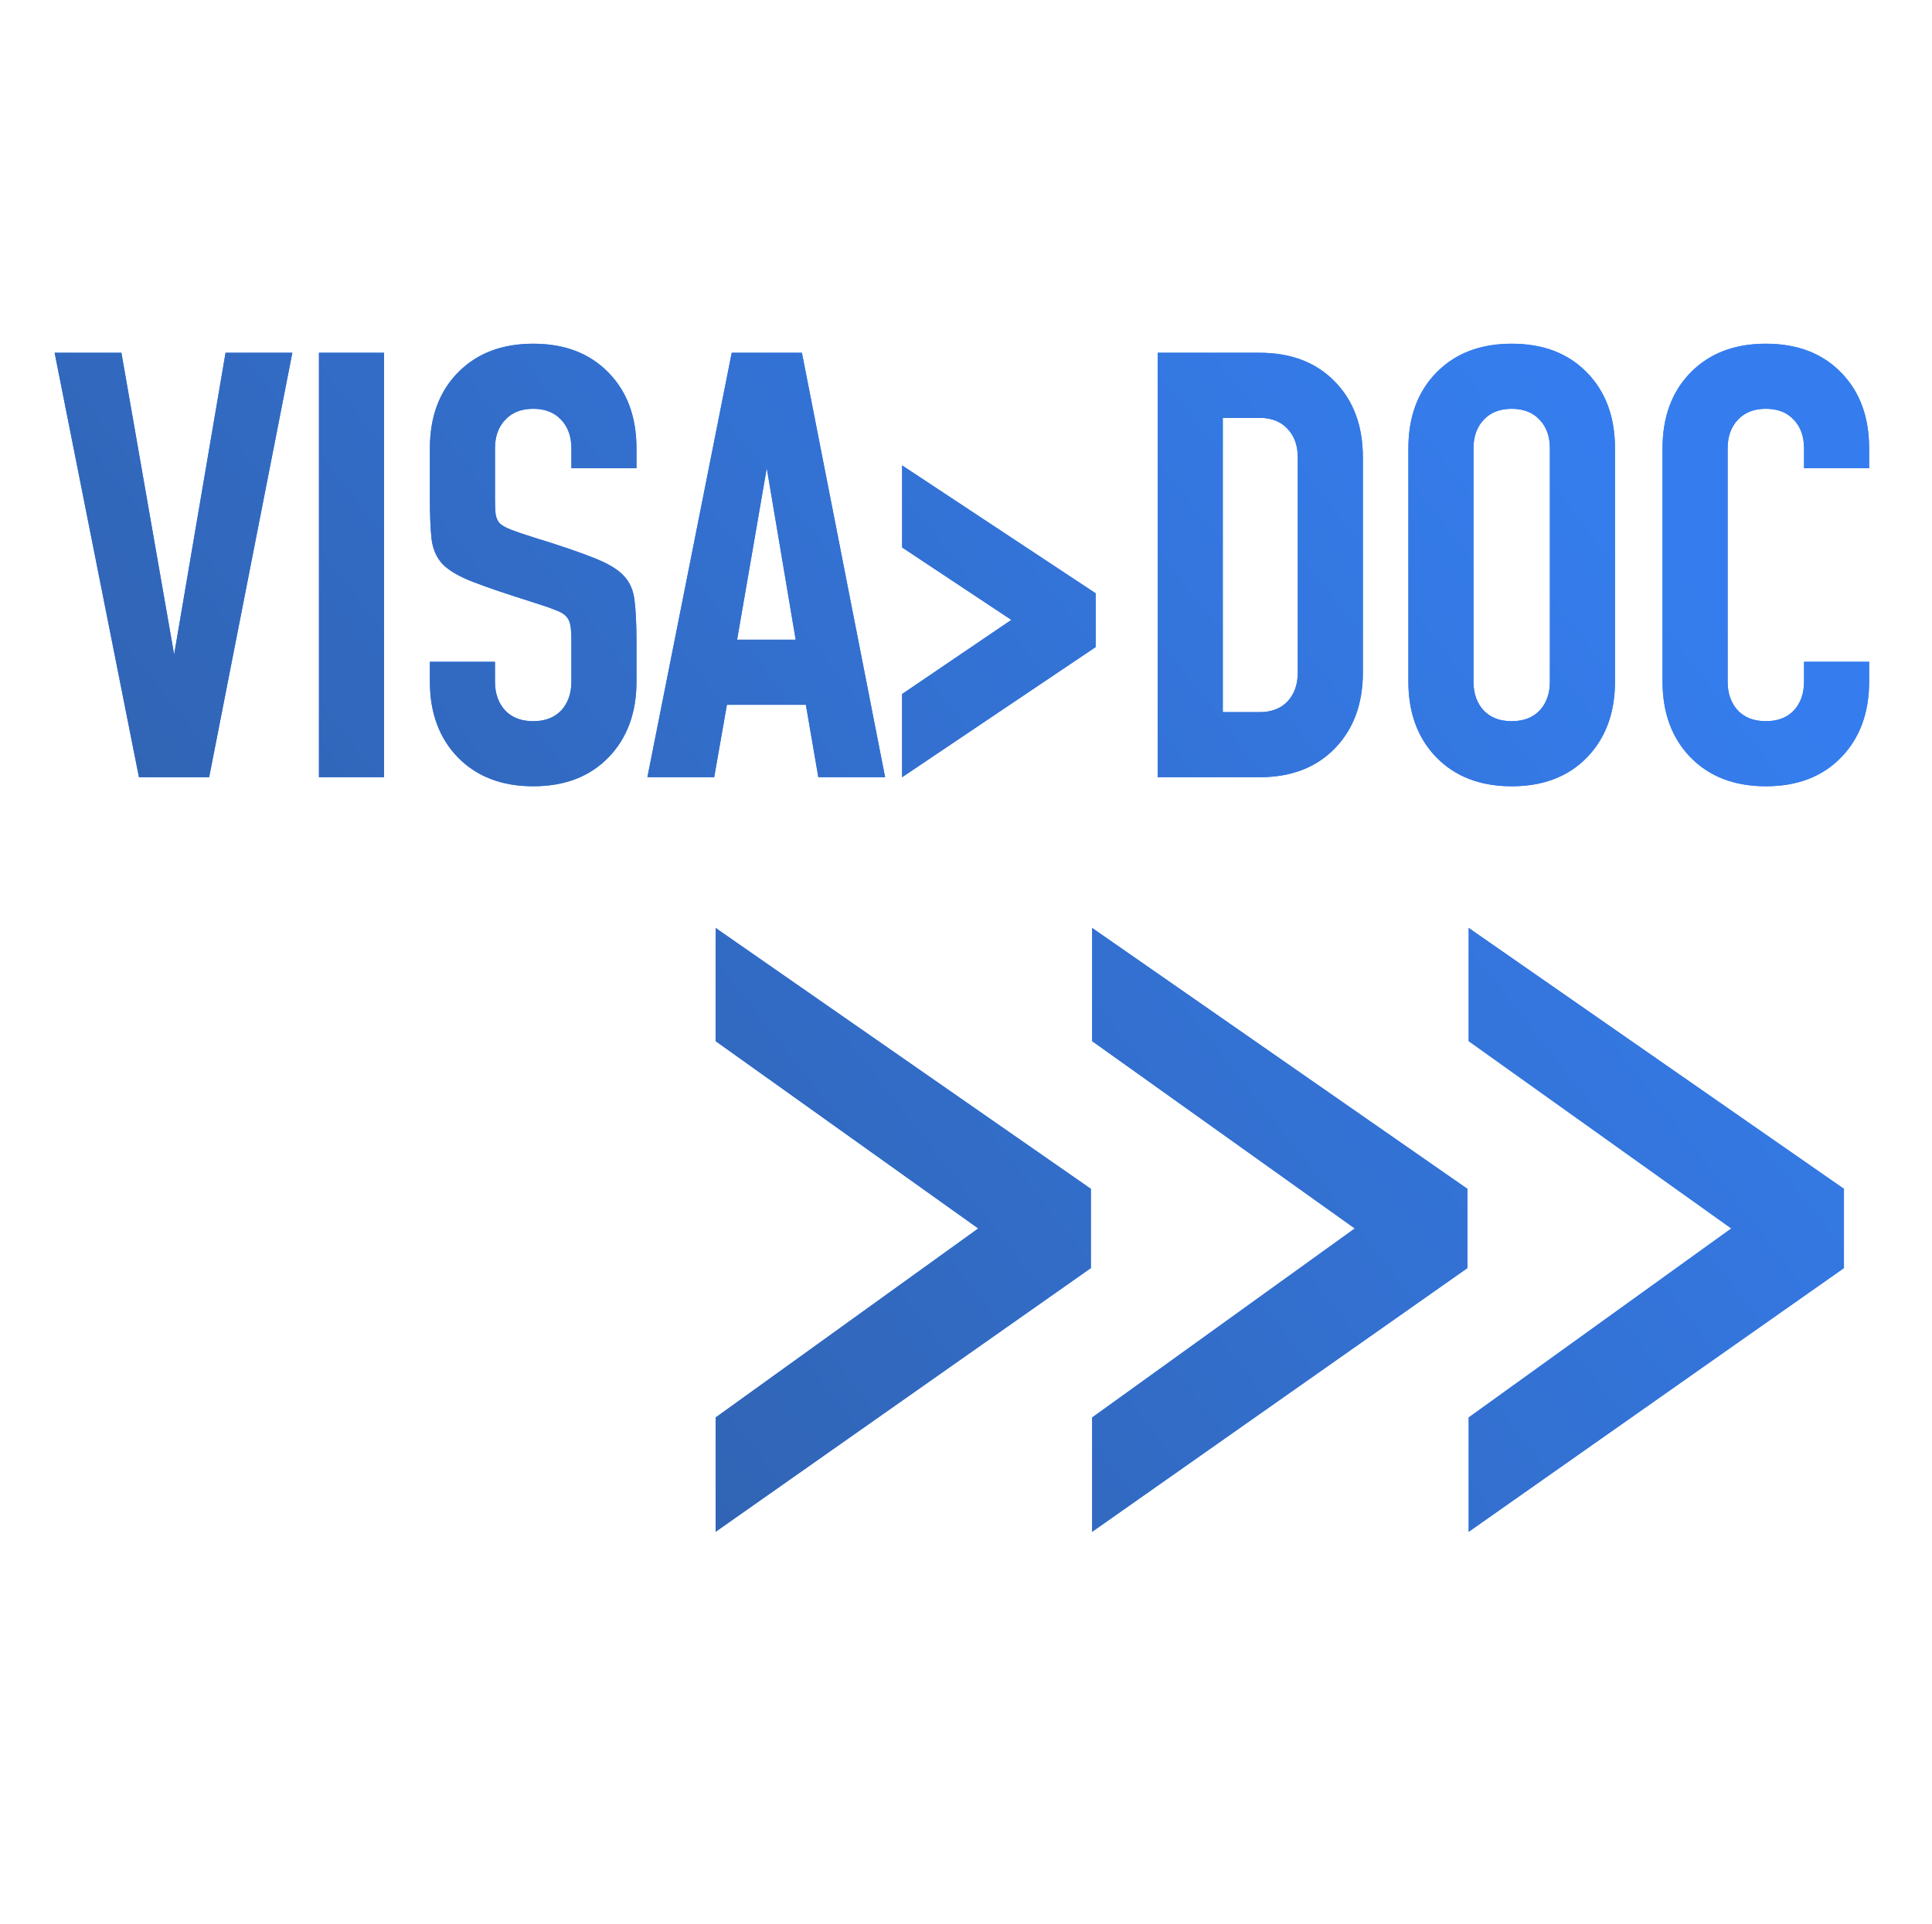 <svg xmlns="http://www.w3.org/2000/svg" fill="none" viewBox="0 0 512 510"><path fill="#347DEE" d="M36.825 206 14.475 93.5h17.7L47.4 180.65h-2.475l14.85-87.15h17.7L55.425 206h-18.6Zm64.951 0h-17.25V93.5h17.25V206Zm39.523 2.4c-8.3 0-14.95-2.55-19.95-7.65-4.95-5.1-7.425-11.8-7.425-20.1v-5.25h17.25v5.25c0 3.15.9 5.7 2.7 7.65 1.8 1.9 4.275 2.85 7.425 2.85 3.15 0 5.625-.95 7.425-2.85 1.8-1.95 2.7-4.5 2.7-7.65v-10.5c0-1.8-.075-3.2-.225-4.2-.15-1.05-.525-1.9-1.125-2.55-.55-.65-1.525-1.225-2.925-1.725-1.35-.55-3.3-1.225-5.85-2.025-6.85-2.15-12.15-3.95-15.9-5.4-3.75-1.45-6.45-3.025-8.1-4.725-1.6-1.7-2.575-3.9-2.925-6.6-.3-2.75-.45-6.425-.45-11.025v-13.05c0-8.35 2.475-15.05 7.425-20.1 5-5.1 11.65-7.65 19.95-7.65 8.35 0 15 2.55 19.95 7.65 4.95 5.05 7.425 11.75 7.425 20.1v5.25h-17.25v-5.25c0-3.15-.9-5.675-2.7-7.575-1.8-1.95-4.275-2.925-7.425-2.925-3.15 0-5.625.975-7.425 2.925-1.8 1.9-2.7 4.425-2.7 7.575v13.05c0 1.8.05 3.225.15 4.275.15 1 .5 1.825 1.05 2.475.6.6 1.6 1.175 3 1.725s3.375 1.225 5.925 2.025c6.85 2.1 12.15 3.9 15.9 5.4 3.75 1.45 6.425 3.025 8.025 4.725 1.65 1.7 2.625 3.9 2.925 6.6.35 2.7.525 6.375.525 11.025v10.5c0 8.3-2.475 15-7.425 20.1-4.95 5.1-11.6 7.65-19.95 7.65Zm30.266-2.4 22.35-112.5h18.6l22.05 112.5h-17.7l-3.3-19.2H192.64l-3.375 19.2h-17.7Zm23.775-36.45h15.525l-8.85-52.5h2.4l-9.075 52.5ZM239.066 206v-22.05l28.95-19.65-28.95-19.2v-21.75l51.3 33.9v14.25l-51.3 34.5Zm67.736 0V93.5h27c8.35 0 15 2.55 19.95 7.65 4.95 5.05 7.425 11.75 7.425 20.1v57c0 8.3-2.475 15-7.425 20.1-4.95 5.1-11.6 7.65-19.95 7.65h-27Zm17.25-17.25h9.75c3.15 0 5.625-.95 7.425-2.85 1.8-1.95 2.7-4.5 2.7-7.65v-57c0-3.15-.9-5.675-2.7-7.575-1.8-1.95-4.275-2.925-7.425-2.925h-9.75v78Zm76.561 19.65c-8.3 0-14.95-2.55-19.95-7.65-4.95-5.1-7.425-11.8-7.425-20.1v-61.8c0-8.35 2.475-15.05 7.425-20.1 5-5.1 11.65-7.65 19.95-7.65 8.35 0 15 2.55 19.95 7.65 4.95 5.05 7.425 11.75 7.425 20.1v61.8c0 8.3-2.475 15-7.425 20.1-4.95 5.1-11.6 7.65-19.95 7.65Zm0-17.25c3.15 0 5.625-.95 7.425-2.85 1.8-1.95 2.7-4.5 2.7-7.65v-61.8c0-3.15-.9-5.675-2.7-7.575-1.8-1.95-4.275-2.925-7.425-2.925-3.15 0-5.625.975-7.425 2.925-1.8 1.9-2.7 4.425-2.7 7.575v61.8c0 3.15.9 5.7 2.7 7.65 1.8 1.9 4.275 2.85 7.425 2.85Zm94.728-15.75v5.25c0 8.3-2.475 15-7.425 20.1-4.95 5.1-11.6 7.65-19.95 7.65-8.3 0-14.95-2.55-19.95-7.65-4.95-5.1-7.425-11.8-7.425-20.1v-61.8c0-8.35 2.475-15.05 7.425-20.1 5-5.1 11.65-7.65 19.95-7.65 8.35 0 15 2.55 19.95 7.65 4.95 5.05 7.425 11.75 7.425 20.1v5.25h-17.25v-5.25c0-3.15-.9-5.675-2.7-7.575-1.8-1.95-4.275-2.925-7.425-2.925-3.15 0-5.625.975-7.425 2.925-1.8 1.9-2.7 4.425-2.7 7.575v61.8c0 3.15.9 5.7 2.7 7.65 1.8 1.9 4.275 2.85 7.425 2.85 3.15 0 5.625-.95 7.425-2.85 1.8-1.95 2.7-4.5 2.7-7.65v-5.25h17.25ZM189.645 406v-30.3l69.6-50.1-69.6-49.65v-30l99.45 69.15v21l-99.45 69.9Zm99.785 0v-30.3l69.6-50.1-69.6-49.65v-30l99.45 69.15v21L289.43 406Zm99.785 0v-30.3l69.6-50.1-69.6-49.65v-30l99.45 69.15v21l-99.45 69.9Z"/><path fill="url(#a)" d="M36.825 206 14.475 93.5h17.7L47.4 180.65h-2.475l14.85-87.15h17.7L55.425 206h-18.6Zm64.951 0h-17.25V93.5h17.25V206Zm39.523 2.4c-8.3 0-14.95-2.55-19.95-7.65-4.95-5.1-7.425-11.8-7.425-20.1v-5.25h17.25v5.25c0 3.15.9 5.7 2.7 7.65 1.8 1.9 4.275 2.85 7.425 2.85 3.15 0 5.625-.95 7.425-2.85 1.8-1.95 2.7-4.5 2.7-7.65v-10.5c0-1.8-.075-3.2-.225-4.2-.15-1.05-.525-1.9-1.125-2.55-.55-.65-1.525-1.225-2.925-1.725-1.35-.55-3.3-1.225-5.85-2.025-6.85-2.15-12.15-3.95-15.9-5.4-3.75-1.45-6.45-3.025-8.1-4.725-1.6-1.7-2.575-3.9-2.925-6.6-.3-2.75-.45-6.425-.45-11.025v-13.05c0-8.35 2.475-15.05 7.425-20.1 5-5.1 11.65-7.65 19.95-7.65 8.35 0 15 2.55 19.95 7.65 4.95 5.05 7.425 11.75 7.425 20.1v5.25h-17.25v-5.25c0-3.15-.9-5.675-2.7-7.575-1.8-1.95-4.275-2.925-7.425-2.925-3.15 0-5.625.975-7.425 2.925-1.8 1.9-2.7 4.425-2.7 7.575v13.05c0 1.8.05 3.225.15 4.275.15 1 .5 1.825 1.05 2.475.6.6 1.6 1.175 3 1.725s3.375 1.225 5.925 2.025c6.85 2.1 12.15 3.9 15.9 5.4 3.75 1.45 6.425 3.025 8.025 4.725 1.65 1.7 2.625 3.9 2.925 6.6.35 2.7.525 6.375.525 11.025v10.5c0 8.3-2.475 15-7.425 20.1-4.95 5.1-11.6 7.65-19.95 7.65Zm30.266-2.4 22.35-112.5h18.6l22.05 112.5h-17.7l-3.3-19.2H192.64l-3.375 19.2h-17.7Zm23.775-36.45h15.525l-8.85-52.5h2.4l-9.075 52.5ZM239.066 206v-22.05l28.95-19.65-28.95-19.2v-21.75l51.3 33.9v14.25l-51.3 34.5Zm67.736 0V93.5h27c8.35 0 15 2.55 19.95 7.65 4.95 5.05 7.425 11.75 7.425 20.1v57c0 8.3-2.475 15-7.425 20.1-4.95 5.1-11.6 7.65-19.95 7.65h-27Zm17.25-17.25h9.75c3.15 0 5.625-.95 7.425-2.85 1.8-1.95 2.7-4.5 2.7-7.65v-57c0-3.15-.9-5.675-2.7-7.575-1.8-1.95-4.275-2.925-7.425-2.925h-9.75v78Zm76.561 19.65c-8.3 0-14.95-2.55-19.95-7.65-4.95-5.1-7.425-11.8-7.425-20.1v-61.8c0-8.35 2.475-15.05 7.425-20.1 5-5.1 11.65-7.65 19.95-7.65 8.35 0 15 2.55 19.95 7.65 4.95 5.05 7.425 11.75 7.425 20.1v61.8c0 8.3-2.475 15-7.425 20.1-4.95 5.1-11.6 7.65-19.95 7.65Zm0-17.25c3.15 0 5.625-.95 7.425-2.85 1.8-1.95 2.7-4.5 2.7-7.65v-61.8c0-3.15-.9-5.675-2.7-7.575-1.8-1.95-4.275-2.925-7.425-2.925-3.15 0-5.625.975-7.425 2.925-1.8 1.9-2.7 4.425-2.7 7.575v61.8c0 3.15.9 5.7 2.7 7.65 1.8 1.9 4.275 2.85 7.425 2.85Zm94.728-15.75v5.25c0 8.3-2.475 15-7.425 20.1-4.95 5.1-11.6 7.65-19.95 7.65-8.3 0-14.95-2.55-19.95-7.65-4.95-5.1-7.425-11.8-7.425-20.1v-61.8c0-8.35 2.475-15.05 7.425-20.1 5-5.1 11.65-7.65 19.95-7.65 8.35 0 15 2.55 19.95 7.65 4.95 5.05 7.425 11.75 7.425 20.1v5.25h-17.25v-5.25c0-3.15-.9-5.675-2.7-7.575-1.8-1.95-4.275-2.925-7.425-2.925-3.15 0-5.625.975-7.425 2.925-1.8 1.9-2.7 4.425-2.7 7.575v61.8c0 3.15.9 5.7 2.7 7.65 1.8 1.9 4.275 2.85 7.425 2.85 3.15 0 5.625-.95 7.425-2.85 1.8-1.95 2.7-4.5 2.7-7.65v-5.25h17.25ZM189.645 406v-30.3l69.6-50.1-69.6-49.65v-30l99.45 69.15v21l-99.45 69.9Zm99.785 0v-30.3l69.6-50.1-69.6-49.65v-30l99.45 69.15v21L289.43 406Zm99.785 0v-30.3l69.6-50.1-69.6-49.65v-30l99.45 69.15v21l-99.45 69.9Z"/><defs><linearGradient id="a" x1="432.094" x2="10.152" y1="129.65" y2="459.616" gradientUnits="userSpaceOnUse"><stop stop-color="#357DEE"/><stop offset="1" stop-color="#2F5898"/></linearGradient></defs></svg>